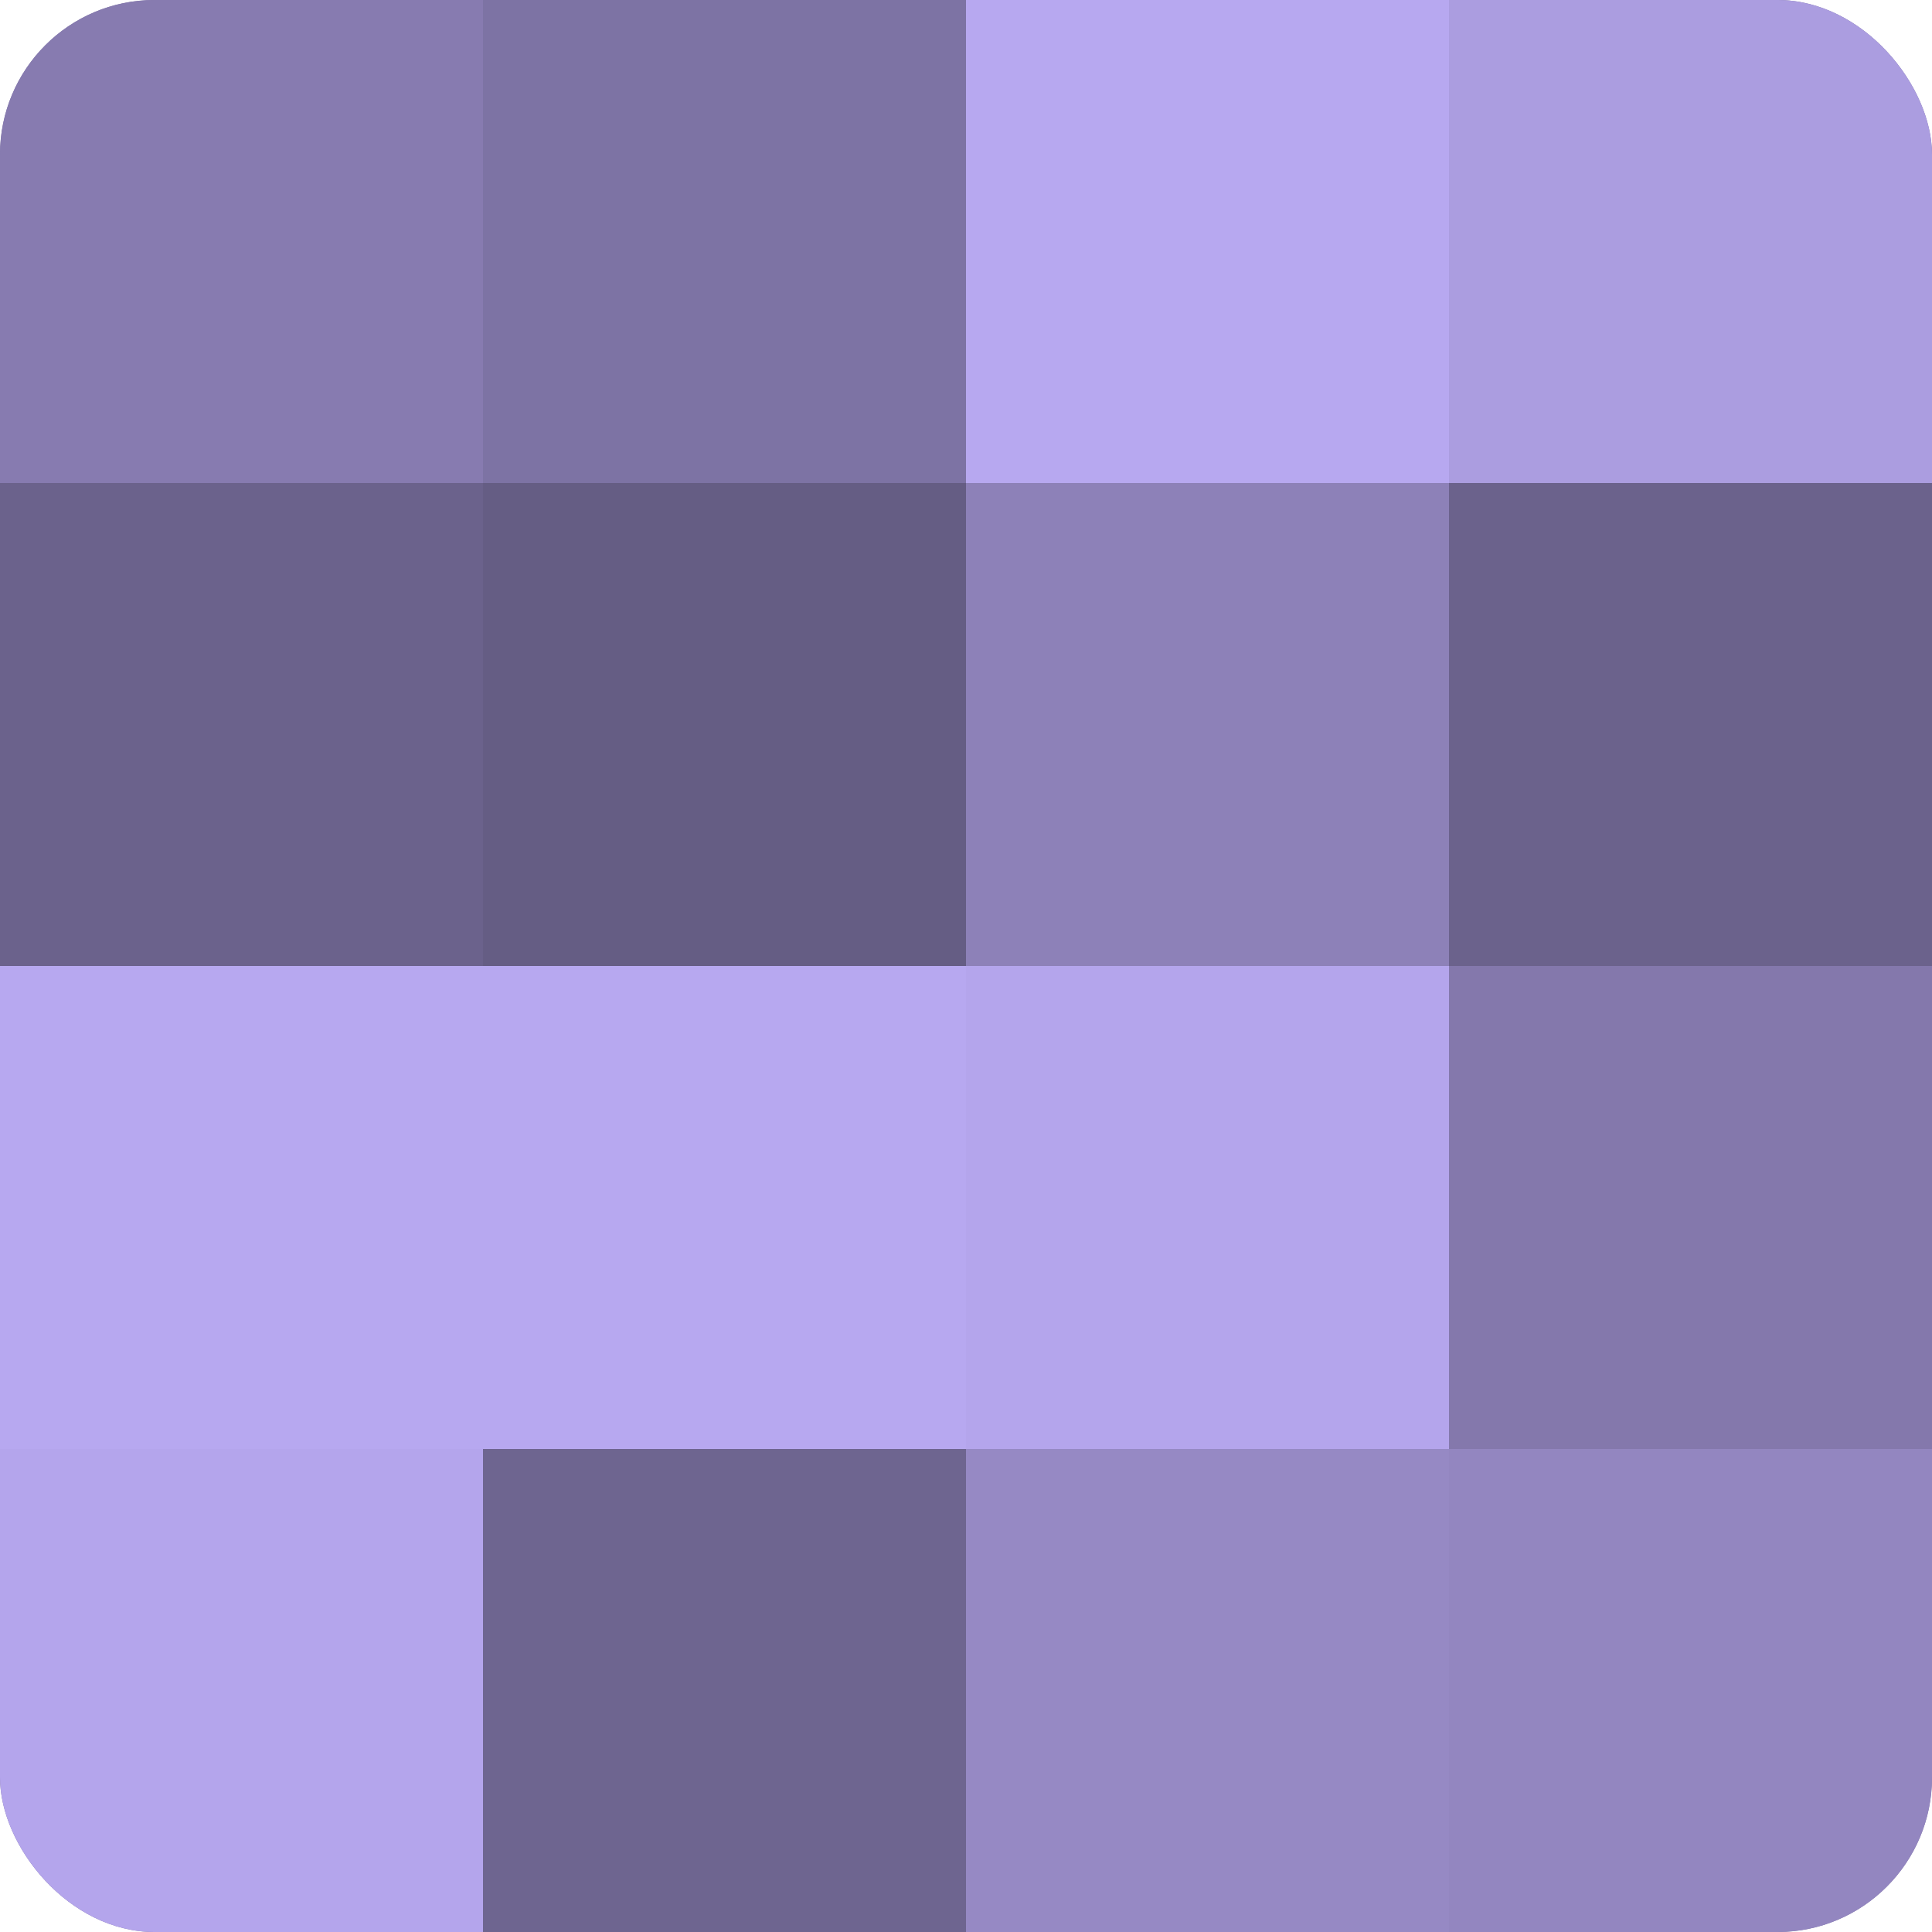 <?xml version="1.0" encoding="UTF-8"?>
<svg xmlns="http://www.w3.org/2000/svg" width="60" height="60" viewBox="0 0 100 100" preserveAspectRatio="xMidYMid meet"><defs><clipPath id="c" width="100" height="100"><rect width="100" height="100" rx="8" ry="8"/></clipPath></defs><g clip-path="url(#c)"><rect width="100" height="100" fill="#7a70a0"/><rect width="25" height="25" fill="#877bb0"/><rect y="25" width="25" height="25" fill="#6b628c"/><rect y="50" width="25" height="25" fill="#b7a8f0"/><rect y="75" width="25" height="25" fill="#b4a5ec"/><rect x="25" width="25" height="25" fill="#7d73a4"/><rect x="25" y="25" width="25" height="25" fill="#655d84"/><rect x="25" y="50" width="25" height="25" fill="#b7a8f0"/><rect x="25" y="75" width="25" height="25" fill="#6e6590"/><rect x="50" width="25" height="25" fill="#b7a8f0"/><rect x="50" y="25" width="25" height="25" fill="#8d81b8"/><rect x="50" y="50" width="25" height="25" fill="#b4a5ec"/><rect x="50" y="75" width="25" height="25" fill="#9689c4"/><rect x="75" width="25" height="25" fill="#ab9de0"/><rect x="75" y="25" width="25" height="25" fill="#6b628c"/><rect x="75" y="50" width="25" height="25" fill="#8478ac"/><rect x="75" y="75" width="25" height="25" fill="#9386c0"/></g></svg>
